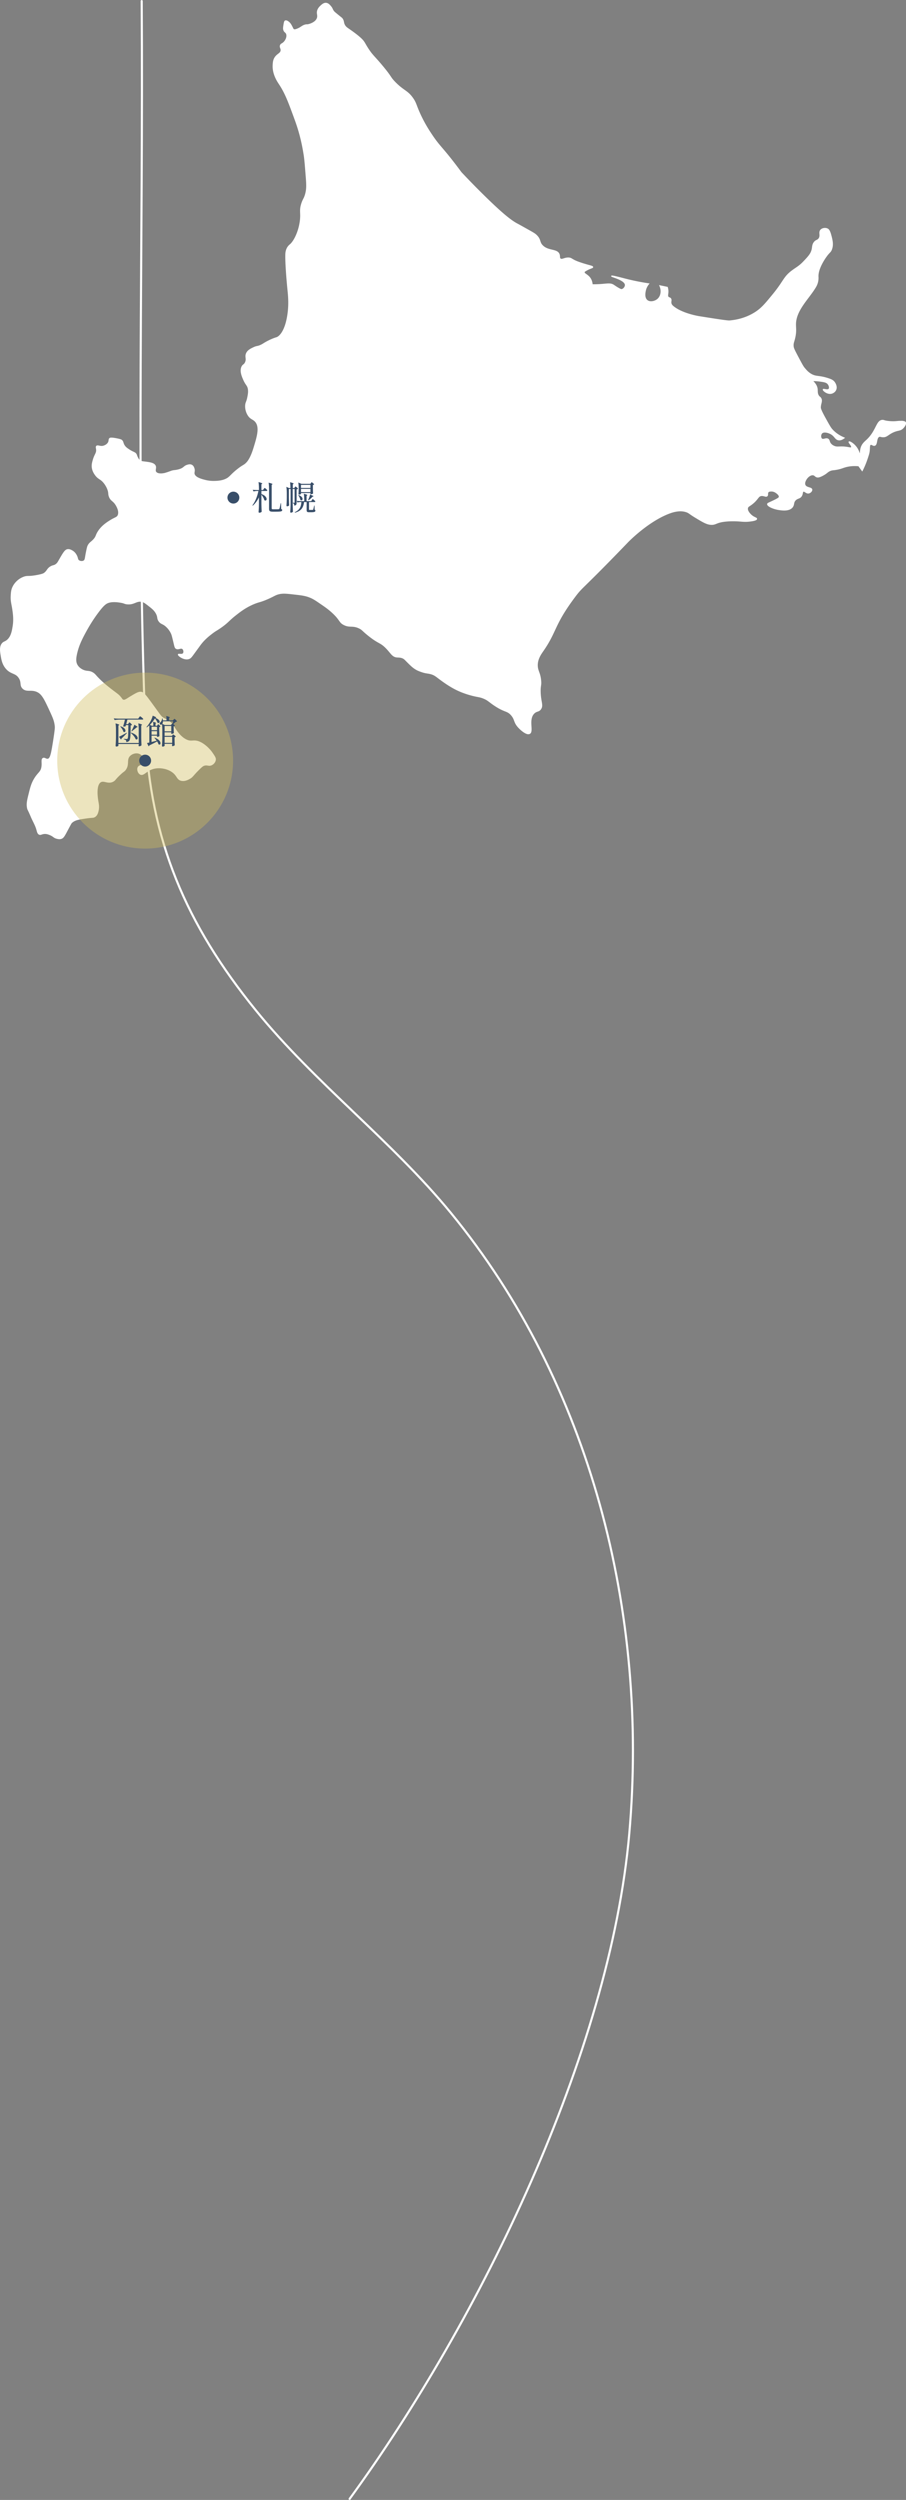 <svg id="_レイヤー_2" data-name="レイヤー_2" xmlns="http://www.w3.org/2000/svg" viewBox="0 0 857.9 2366.01"><rect x="0" y="0" width="857.9" height="2366.01" fill="#808080" stroke="none"/><defs><style>.cls-4{fill:#384e69}</style></defs><g id="design"><path d="M134.17 1c1.55 229.51-5.34 460.27 3.5 689.53 4.03 104.54 38.68 184.52 104.53 265.61 55.98 68.95 128.36 123.14 184.72 191.79 132.54 161.47 187.31 379.19 168.97 587.29-18.34 208.1-141.61 461.07-264.81 629.78" fill="none" stroke-linecap="round" stroke-linejoin="round" stroke-width="2" stroke="#fff"/><path d="M853.92 398.86c-2.51-.22-3.75.1-6.05.25-3.16.21-5.62-.08-7.05-.25-3.93-.47-3.88-1.09-5.29-1.01-5.56.32-5.34 9.95-14.61 18.64-1.85 1.74-4.1 3.45-5.29 6.8-1.23 3.47-.61 6.71-1.26 6.8-.59.09-.95-2.6-2.77-5.54-2.73-4.42-7.08-6.77-7.56-6.3-.49.48 3.18 3.86 2.27 5.29-.67 1.05-2.93-.33-8.31-.5-4.1-.13-5.87.57-8.57-.76-.64-.31-1.75-.86-2.77-2.02-1.8-2.04-1.18-3.59-2.52-4.53-1.94-1.37-4.44 1.02-6.05-.25-1.33-1.05-1.37-4.09 0-5.54 1.85-1.96 6.09-.83 8.57.5 3.96 2.13 4.3 5.28 7.31 5.79 2.07.36 4.01-.78 5.29-1.76-6.14-2.53-9.74-5.95-11.64-8.13-1.46-1.66-3.11-4.67-6.43-10.68-4.37-7.92-4.46-9.32-4.43-10.27.1-3.46 1.93-5.91.4-8.46-.71-1.18-1.31-1-2.21-2.42-1.44-2.26-.95-4.35-1.21-6.44-.24-1.95-1.25-4.71-4.83-7.85 2.94-.07 5.4.15 7.25.4 4.22.57 6.58.93 8.05 2.82 1.12 1.44 1.71 3.74.81 4.83-1.33 1.6-5.18-.25-5.44.4-.29.73 3.91 4.65 8.05 3.42.28-.08 2.54-.79 3.62-3.02 1.7-3.48-1.18-7.16-1.41-7.45-1.27-1.58-2.88-2.32-5.64-3.22-8.97-2.92-11.31-1.35-16.07-4.04-3-1.7-4.86-3.9-6.39-5.72-1.23-1.46-1.87-2.5-5.38-9.08-4.81-9.02-5.27-10.19-5.38-12.11-.18-3.05.75-3.93 1.68-8.41 1.43-6.85.23-9.46.67-14.13 1.2-12.6 12.74-22.94 18.84-33.3.48-.81 1.48-2.57 2.02-5.05.5-2.26.37-4.01.34-4.71-.32-7.94 6.74-17.78 7.74-19.17 3.1-4.33 4.01-3.93 5.05-6.73 1.7-4.56.53-8.95-.67-13.45-1.21-4.52-2.36-5.36-3.03-5.72-.04-.02-.09-.03-.13-.06-1.96-.96-4.83-.55-6.26 1.07-1.98 2.26.4 5.13-1.68 8.07-1.31 1.85-2.68 1.32-4.37 3.36-1.73 2.09-1.63 4.26-2.02 6.39-.82 4.46-3.5 7.29-8.07 12.11-4.28 4.52-7.16 5.76-11.1 8.74-7.95 6.03-7.35 9.41-17.83 22.2-7.15 8.73-10.72 13.09-16.69 16.97-10.22 6.63-20.36 7.75-24.45 8.15-2.08.21-11.15-1.22-29.21-4.08 0 0-15.2-2.41-23.83-9.13-.98-.77-2.26-1.76-2.66-3.42-.45-1.85.56-3.05-.29-4.38-.72-1.13-1.69-.63-2.47-1.71-.97-1.34.05-2.79-.14-5.93a13.26 13.26 0 00-.58-3.18c-2.32-.48-4.63-.96-6.95-1.45 2.16 4.85 1.16 10.12-2.17 12.88-2.63 2.19-7.24 3.23-9.99 1.01-3.23-2.59-1.96-8.1-1.59-9.7.66-2.87 2.09-4.91 3.04-6.06-5.58-.82-13.4-2.2-22.65-4.59-3.14-.81-12.15-3.21-12.31-2.71-.19.59 12.72 3.37 13 8.31.11 1.94-1.74 4.19-3.51 4.45-.47.07-1.16.03-4.45-1.99-1.98-1.22-2.71-1.8-3.4-2.22-3.59-2.22-6.96-.5-17.33-.35-1.24.02-2.25 0-2.81 0-.15-2.01-.7-4.58-2.46-6.79-2.26-2.83-5.35-3.6-5.15-5.15.1-.77 1.08-1.3 3.04-2.34 3.14-1.66 5.03-1.84 5.03-2.46 0-.63-1.96-1.08-4.42-1.75 0 0-4.82-1.31-9.28-2.94-6.45-2.36-6.14-3.84-9.27-3.89-3.85-.06-5.99 2.15-7.66.88-1.25-.95-.42-2.47-1.18-4.42-1.95-5.01-10.38-2.6-15.81-8.19-3.27-3.36-1.47-5.53-5.62-9.64-1.43-1.42-2.6-2.1-7.82-5.03-6.06-3.39-9.09-5.09-10.06-5.59-5.78-2.98-13.91-9.16-32.4-27.37a779.166 779.166 0 01-21.16-21.67c-.15-.21-.32-.44-.5-.68-.91-1.23-2.15-2.89-3.62-4.84-13.47-17.77-16.09-18.85-22.79-28.74-2.78-4.1-7.72-11.39-12.39-21.8-3.56-7.94-3.35-9.65-6.45-14.07-5.16-7.34-8.61-6.71-16.91-15.25-4.84-4.98-2.7-4.2-11.65-14.97-7.74-9.32-9.38-9.96-13.59-16.36-3.45-5.26-3.47-6.54-6.38-9.43-3.5-3.46-9.67-7.75-11.1-8.74-2.49-1.73-3.92-2.58-4.98-4.59-1.29-2.45-.56-3.82-2.23-6.03-.44-.59-.52-.52-4.06-3.41-2.15-1.75-3.23-2.63-3.67-3.15-1.76-2.05-1.3-2.81-3.01-4.85-1.15-1.36-2.51-2.99-4.49-3.12-2.07-.13-3.74 1.46-5.06 2.7-.58.55-1.61 1.54-2.35 3.06-1.78 3.63.47 5.41-.82 8.58-1.67 4.11-7.28 5.57-7.99 5.76-2.06.54-2-.03-3.88.59-2.76.91-3.49 2.34-7.12 3.77-1.85.73-2.69.76-3.34.43-.72-.36-.81-.94-1.64-2.56-.91-1.77-1.76-3.39-3.27-4.55-.52-.4-2.03-1.56-3.08-1.06-.29.14-.71.5-1.14 3.16-.41 2.57-.62 3.85-.29 5.07.65 2.37 2.15 2.13 2.79 4.18.83 2.66-.77 6.05-2.73 7.93-1.52 1.45-2.56 1.32-3.12 2.67-.77 1.84.83 2.89.56 5.02-.35 2.79-3.38 3.2-5.57 6.41-1.75 2.54-1.85 5.21-1.95 7.8-.32 8.19 4.48 15.22 5.85 17.28 5.47 8.22 8.56 16.19 13.94 30.93.44 1.19.88 2.41 1.35 3.7 5.27 14.45 7.23 26.33 8.24 32.62.67 4.2 1.11 9.81 1.98 21.04.57 7.28.77 11.47-.79 16.67-1.19 3.96-2.11 4.22-3.43 8.29-2.27 6.99-.31 8.6-1.45 16.93-1.42 10.33-5.99 19.1-9.53 22.02-.28.23-1.08.86-1.88 1.93-2.09 2.8-2.25 5.99-2.29 7.43-.26 10.68 2 32.88 2 32.88.67 6.55 1.39 14.05 0 23.73-2.35 16.43-8.2 21.25-10.58 22.01-.3.1-1.88.56-4 1.43-1.04.43-2.35 1-4.29 2-4.12 2.12-4.19 2.59-6.58 3.72-3.52 1.66-3.74.81-6.86 2.29-2.69 1.27-5.57 2.63-6.86 5.43-1.51 3.29.7 5.27-1.14 8.86-1.14 2.21-2.12 1.76-3.14 3.72-.57 1.1-.8 2.3-.82 3.53-.04 3.28 1.51 6.76 2.53 9.05 2.18 4.88 3.7 4.98 4.29 8.58.46 2.83-.05 5.38-.57 8-.9 4.48-1.8 4.55-2 7.43-.33 4.73 1.82 8.39 2.29 9.15 2.44 3.95 4.85 3.53 7.15 6.29 4.47 5.36 1.65 14.52-1.72 25.44-2.93 9.51-5.87 12.71-6.86 13.72-2.49 2.55-3 1.85-8.29 6-7.23 5.67-7.35 7.81-12.01 9.72-2.53 1.04-4.94 1.41-7.01 1.58-.88.07-1.7.11-2.43.14-4.74.2-8.24-.63-9.15-.86-3.42-.85-10.07-2.51-10.86-6.29-.36-1.7.69-2.8-.16-5.26-.26-.76-.76-2.15-2.07-2.87-1.45-.8-3.08-.32-4.14 0-2.93.87-2.93 2.34-6.22 3.67-1.69.68-3.43.99-4.14 1.12-1.8.32-2.34.2-3.98.64-1.07.28-1.25.44-3.19 1.12-1.28.45-2.78.92-3.51 1.12-1.91.51-6.7 1.22-8.65-.99-1.78-2.01.62-4.39-1.06-6.69-1.52-2.08-5.25-2.54-10.39-3.17-1.36-.17-3.08-.31-4.4-1.59-.82-.79-1.39-1.92-1.76-2.64-.68-1.34-.75-1.96-1.06-2.64-.93-2.08-2.81-1.96-6.34-4.23-2.25-1.45-4.03-2.58-5.28-4.76-1.25-2.16-.83-3.34-2.29-4.58-.34-.29-.89-.68-4.58-1.41-5.5-1.09-6.23-.59-6.52-.35-1.11.94-.25 2.11-1.41 4.05-1.54 2.59-4.72 3.3-4.93 3.35-3.1.65-5.18-1.07-6.17 0-.58.63-.14 1.54 0 2.99.36 3.61-1.68 4.67-3.17 10.04-.67 2.42-1.26 4.52-.88 7.22.47 3.36 2.14 5.7 2.99 6.87 2.92 3.99 4.93 3.31 8.28 7.57 2.31 2.93 3.31 5.74 3.52 6.34 1.19 3.42.39 4.09 1.41 6.69 1.5 3.83 3.67 3.52 6.17 7.57.69 1.11 3.79 6.15 2.11 10.04-.99 2.3-2.76 2.09-7.57 5.11-2.85 1.79-8.02 5.03-11.45 10.57-2.07 3.34-1.53 4.33-3.88 7.05-2.31 2.68-3.96 3.02-5.46 5.81-.62 1.15-.95 2.72-1.59 5.81-1.28 6.2-1 7.83-2.47 8.81-1.47.98-3.81.7-5.11-.35-1.37-1.11-.73-2.39-2.29-5.11-.48-.84-1.45-2.49-3.35-3.7-.85-.55-2.9-1.86-4.98-1.43-2.1.43-3.76 3.24-6.99 8.83-1.63 2.81-2.12 3.97-3.73 5.16-1.9 1.4-2.67.85-4.89 2.1-3.47 1.94-3.21 4.18-6.29 6.29-.53.37-1.74 1.12-7.23 2.1-8.11 1.44-8.3.29-11.65 1.4-4.71 1.56-8.95 5.35-10.96 10.02-.41.94-.68 1.84-.87 2.72-.35 1.63-.44 3.25-.53 5.2-.26 5.4.85 7.66 1.63 13.52.53 3.92 1.19 8.85.23 14.92-.73 4.62-1.69 10.77-6.29 13.99-1.79 1.25-2.72 1.08-3.96 2.56-2.46 2.95-1.77 7.23-1.17 10.96.64 3.97 1.35 8.38 4.66 12.35 4.71 5.66 9.27 3.91 12.59 9.32 1.34 2.18 1.46 3.87 1.61 5.38.15 1.47.31 2.77 1.65 4.17 3.51 3.68 7.86.53 13.75 3.26 4.17 1.94 6.55 6.21 10.35 14.31.54 1.14 1.1 2.36 1.7 3.66 3.03 6.54 4.55 9.92 4.99 14.98.1 1.17.16 2.52-1.66 14.15-1.91 12.17-2.85 16.32-5.27 16.93-1.89.47-3.27-1.55-4.67-.73-1.72 1-.34 4.43-1.17 8.62-.9 4.52-3.37 4.88-6.87 10.66-2.71 4.49-3.66 8.31-5.11 14.17l-.4 1.61c-1.31 5.33-1.9 8.33-1.06 12.12.34 1.54.32.53 3.51 8.03 1.72 4.06 4.09 7.88 5.26 12.13.53 1.92.9 3.81 2.34 4.38 1.28.51 2.15-.52 4.53-.73 2.34-.21 4.19.55 5.7 1.17 3.23 1.33 3.43 2.66 6.28 3.36 1.16.29 2.58.63 4.09.15 2.03-.66 2.95-2.41 5.7-7.6 2.43-4.58 3.65-6.89 4.09-7.3 2.81-2.69 6.59-3.31 10.52-3.94 5.18-.84 7.6-1.02 7.6-1.02 1.99-.15 2.75-.11 3.74-.67 2.43-1.35 3.11-4.46 3.43-6 .77-3.74.03-6.52-.37-8.97-.3-1.8-2.42-14.53 2.37-17.9 3.4-2.38 7.3 2.01 12.29-.86 1.8-1.04 1.48-1.72 6-6 3.96-3.75 4.07-3.1 5.26-4.64 3.89-5.05.65-9.46 4.1-13.23 2.21-2.42 6.41-3.74 9.77-2.21 3.86 1.76 5.83 6.91 4.41 9.45-1.3 2.33-4.84 1.35-5.99 3.78-.94 2 .18 5.34 2.21 6.3 2.99 1.42 5.45-3.51 11.97-5.36 6.6-1.87 15.62-.1 20.48 5.04 2.52 2.66 2.78 5.03 5.67 5.99 3.68 1.22 7.61-1.16 8.82-1.89 2.62-1.59 2.42-2.52 8.51-8.51 2.85-2.8 3.75-3.43 5.04-3.78 2.84-.77 4.18.73 6.62-.31 1.95-.83 3.66-2.89 3.78-5.04.08-1.46-.78-2.78-2.52-5.36-.86-1.28-1.8-2.66-3.47-4.41-.96-1.01-4.07-4.28-8.19-6.3-6.37-3.12-7.99.23-13.55-2.52-5.47-2.7-9.24-8.58-10.4-10.4-1.28-2-1.75-3.22-3.47-5.04-2.77-2.94-5.31-3.76-7.56-5.04-2.59-1.47-2.82-2.42-11.66-14.49-6.15-8.39-7.5-9.93-9.77-10.08-2.17-.15-4.59 1.29-9.41 4.16-3.89 2.32-5.62 3.96-7.42 3.26-1.15-.45-1.15-1.39-3.26-3.62-1.35-1.43-2.45-2.2-3.62-3.08-5.76-4.33-12.69-9.54-18.27-15.74-1.3-1.44-2.11-2.48-3.8-3.44-3.31-1.88-5.27-.76-8.87-2.35-.93-.41-3.9-1.86-5.61-4.7-1.84-3.05-1.51-6.53-.72-10.31 1.55-7.45 4.3-13.27 7.45-19.21 3.49-6.59 7.38-13.18 12.72-20.35 5.36-7.2 7.73-9 10.64-9.83 2.8-.79 6.05-.66 8.43-.4 1.21.13 2.2.3 2.78.4 3.83.65 3.43 1.25 6.01 1.5 6.73.67 8.74-3.45 13.99-2.31 2.02.44 3.66 1.72 6.94 4.28 2.81 2.2 5.19 4.05 6.85 7.24 1.87 3.58.65 4.65 2.57 7.24 1.94 2.62 3.42 1.87 6.78 4.91.87.79 3.5 3.31 5.14 7.24.44 1.05.91 3.03 1.87 7.01 1.16 4.83 1.26 5.9 2.34 6.54 2.05 1.22 4.31-1.1 6.08.23 1.32 1 1.65 3.49.7 4.67-1.28 1.58-4.46.28-4.67.93-.31.93 5.54 5.47 10.05 3.74 1.44-.55 2.14-1.52 4.44-4.67 4.05-5.56 6.08-8.34 6.31-8.65 3.98-5.21 8.2-8.44 11.22-10.75 3.31-2.53 3.81-2.44 7.71-5.14 7.13-4.93 7.69-6.77 14.25-11.92 4.19-3.29 9.31-7.3 16.82-10.52 5.51-2.36 6.47-1.79 13.77-5 6.37-2.8 6.99-3.82 10.74-4.68 3.82-.87 7.23-.49 14.05.28 7.5.84 11.25 1.26 15.98 3.31 2.92 1.26 5.25 2.86 9.92 6.06 3.56 2.44 6.96 4.77 10.74 8.26l.07.07c7.48 6.92 6.18 8.92 10.67 11.23 5.5 2.82 8.1.16 14.6 3.31 2.9 1.4 2.65 2.07 8.26 6.61 10.23 8.29 11.42 6.38 17.08 12.12 4.68 4.74 5.89 8.1 9.89 8.6 1.77.22 3.87-.14 6.43 1.24 1.18.64 1.58 1.18 3.52 3.11 3.09 3.08 5.07 5.05 7.46 6.63 2.31 1.53 4.31 2.23 6.22 2.9 4.65 1.63 6.31 1.13 9.74 2.28 3.14 1.05 4.32 2.34 8.5 5.39 2.96 2.16 9.09 6.65 16.17 9.95 6.12 2.86 12.08 4.43 14.31 4.98 5.04 1.24 6.44 1.06 9.95 2.49 4.42 1.79 5.3 3.33 10.57 6.84 9.93 6.61 11.99 4.61 15.92 9.18 3.77 4.38 2.23 6.64 6.66 11.5 2.36 2.59 7.75 7.38 10.48 5.94 3.72-1.96-1.81-13.18 4.1-19.13 2.58-2.59 4.57-1.4 6.38-4.1 2.33-3.46-.2-6.53-.46-15.94 0-.36-.01-.7-.02-1.02-.03-5.18.9-5.21.47-9.91-.65-7.13-2.94-8.79-3.19-13.67-.33-6.48 3.31-11.46 5.47-14.58 12.83-18.53 9.97-24.24 29.61-50.56 7.78-10.43 5.24-5.53 44.75-46.36 1.85-1.91 3.78-3.91 5.81-6.02 0 0 19.09-19.83 39.79-27.42 8.59-3.15 13.69-1.86 15.9-1.08 2.63.93 2.71 1.71 8.36 5.12 7.09 4.29 10.64 6.43 14.55 6.74 4.94.38 4.67-1.95 13.48-2.96 5.41-.62 10.85-.36 12.4-.27 3.76.22 5.97.62 9.97.27 1.13-.1 7.43-.7 7.55-2.16.08-.96-2.62-1.12-5.39-3.77-.69-.66-3.79-3.63-3.23-6.47.37-1.86 1.96-1.89 5.39-4.85 4.69-4.04 4.69-6.54 7.55-7.01 2.62-.43 4.57 1.38 5.66.27.92-.93-.09-2.59 1.08-3.77.71-.72 1.73-.76 2.7-.81 2.33-.11 4.06 1 4.58 1.35.61.4 3.57 2.36 3.23 4.31-.14.82-.82 1.41-5.12 3.5-4.85 2.36-5.84 2.51-5.93 3.23-.22 1.79 5.37 4.33 10.51 5.12 2.88.44 9.58 1.48 12.67-2.16 2.03-2.38.65-4.6 3.23-7.01 2.1-1.95 3.9-1.33 5.39-3.5 1.44-2.11.69-4.06 1.89-4.58 1.43-.62 2.85 2.01 5.12 1.62 1.61-.28 3.18-1.99 2.96-3.23-.35-2-5.06-1.31-6.42-4.15-1.21-2.51 1.16-5.81 1.51-6.3 1.2-1.67 3.75-3.96 6.3-3.53 1.77.3 1.86 1.64 3.78 2.02.55.11 1.87.26 5.54-1.76 3.91-2.15 3.93-3.14 6.55-4.28 1.53-.66 2.26-.65 4.01-.86.67-.08 1.47-.2 2.54-.4 4.41-.83 5.54-1.69 8.82-2.52 2.68-.67 6.63-1.28 11.84-.76 1.09 1.51 2.18 3.02 3.28 4.53 2.12-4.21 3.56-7.93 4.53-10.83 1.19-3.53 1.78-5.3 2.02-7.05.49-3.68-.03-6.13 1.26-6.8 1.26-.66 2.52 1.3 4.03.76 2.48-.89 1.14-6.88 4.03-8.31 1.21-.6 1.81.27 4.03.25 3.41-.02 4.28-2.08 8.82-4.28 5.23-2.54 7.09-1.28 9.83-4.03 1.5-1.51 3.04-4 2.27-5.29-.13-.22-.55-.77-3.28-1.01z" stroke="#fff" fill="#fff" stroke-miterlimit="10"/><circle cx="137.45" cy="719.88" r="83.26" fill="#d0bb5e" opacity=".4"/><circle class="cls-4" cx="221" cy="470.94" r="5.63" transform="rotate(-79.15 221.007 470.944)"/><circle class="cls-4" cx="137.45" cy="719.88" r="5.63"/><path class="cls-4" d="M245.19 470.68a25.9 25.9 0 01-5.8 7.93l-.38-.38c1.34-1.76 2.49-3.8 3.45-6.14s1.7-4.81 2.23-7.4h-1.63c-.94.02-1.92.17-2.95.44l-.81-1.6c1.11.13 2.44.21 4.01.25h1.88v-1.1c0-2.63-.14-4.77-.41-6.42 1.32.33 2.24.61 2.77.83.53.22.8.4.8.55 0 .1-.09.21-.28.31l-.53.38v5.45h1.5l.66-.97c.08-.1.19-.25.33-.44.13-.19.25-.33.33-.42.08-.09.17-.14.25-.14.13 0 .4.17.82.5.42.33.8.69 1.16 1.08.36.39.53.65.53.8-.06.33-.32.5-.78.5h-4.79v2.88c1.69.63 2.94 1.37 3.73 2.24.79.87 1.19 1.69 1.19 2.46 0 .44-.11.79-.33 1.07-.22.27-.51.41-.86.41-.33 0-.67-.14-1-.41-.17-.77-.51-1.62-1.02-2.55-.51-.93-1.08-1.78-1.71-2.55v8.65c.04 2.59.13 5.05.25 7.36-.12.25-.41.48-.85.69-.44.21-.87.31-1.29.31a.88.88 0 01-.58-.19c-.16-.13-.24-.27-.24-.44.08-1.23.16-2.43.22-3.59s.1-2.68.12-4.56v-5.8zm9.56-7.46c0-2.63-.14-4.77-.41-6.42 1.38.36 2.33.64 2.87.86.53.22.8.4.8.55 0 .1-.08.21-.25.31l-.5.34v22.09c0 .4.09.67.28.83.19.16.56.23 1.13.23h2.66c1.29 0 2.14-.03 2.54-.09.17-.02.3-.06.41-.13.1-.06.2-.18.28-.34.15-.25.33-.89.55-1.93.22-1.03.43-2.12.64-3.24h.38l.12 5.42c.38.17.63.33.77.49s.2.36.2.61c0 .4-.17.7-.5.91-.33.21-.92.35-1.77.44-.85.08-2.09.13-3.75.13h-3.04c-1.32 0-2.21-.2-2.69-.6-.48-.4-.72-1.13-.72-2.19v-18.27zm24.35-2.03c.04-.06.11-.16.2-.3.09-.14.18-.24.25-.31s.15-.11.24-.11c.12 0 .38.15.77.44.39.29.75.61 1.08.94.33.33.5.57.5.72-.08.13-.25.25-.49.36-.24.12-.5.2-.77.27v12.47c0 .94-.14 1.62-.42 2.05-.28.43-.88.69-1.8.8 0-.73-.11-1.24-.31-1.54-.17-.36-.52-.57-1.07-.66v-.5c.67.06 1.11.09 1.32.09.13 0 .21-.04.27-.11.05-.07.08-.19.08-.36v-12.66h-1.79v14.2c.04 2.59.13 5.05.25 7.36-.19.21-.46.41-.83.6-.37.19-.75.28-1.14.28-.15 0-.29-.07-.42-.2-.14-.14-.2-.28-.2-.42.08-1.23.16-2.43.22-3.59s.1-2.68.12-4.56v-13.66h-1.6v8.12c.04 2.59.12 5.05.25 7.36-.15.23-.4.44-.75.63-.36.19-.74.28-1.16.28-.17 0-.32-.06-.46-.19s-.2-.27-.2-.44c.08-1.11.15-2.2.2-3.29.05-1.09.09-2.45.11-4.11v-4.01c0-2.63-.14-4.77-.41-6.42l2.54 1.19H275c0-2.32-.12-4.16-.34-5.52 2.26.59 3.38 1.03 3.38 1.35 0 .1-.08.21-.25.31l-.53.34v3.51h1.41l.44-.72zm16.18 12.15c.08-.13.18-.28.3-.45.12-.18.21-.31.3-.39.08-.08.17-.13.25-.13.12 0 .39.16.8.49.41.32.79.67 1.14 1.05.35.38.53.64.53.78-.08.31-.34.47-.78.47h-5.2v6.96c0 .21.04.34.12.41.08.06.27.09.56.09h1.44l1.41-.03c.1-.02.18-.05.24-.09.05-.04.12-.14.2-.28.1-.27.41-1.52.91-3.76h.34l.09 3.89c.29.13.49.27.58.42.09.16.14.36.14.61 0 .48-.29.84-.86 1.07-.58.23-1.64.34-3.18.34h-1.97c-.94 0-1.56-.15-1.85-.45-.29-.3-.44-.85-.44-1.65v-7.52h-2.44c-.29 2.78-1.1 4.95-2.41 6.52s-3.38 2.76-6.21 3.57l-.16-.47c1.48-.71 2.66-1.52 3.54-2.41.88-.9 1.52-1.92 1.93-3.07.41-1.15.66-2.53.77-4.14h-1.35c-.71.02-1.46.17-2.26.44l-.82-1.57c1.15.13 2.54.21 4.17.25h2.98v-.6c0-2.63-.14-4.77-.41-6.42 1.25.36 2.13.63 2.62.83.49.2.74.37.74.52 0 .06-.08.16-.25.28l-.5.31v5.08h4.39l.59-.94zm-12.57-4.85c1.32.5 2.28 1.09 2.88 1.77.61.68.91 1.33.91 1.96 0 .4-.11.72-.33.97-.22.25-.49.38-.8.38s-.64-.14-.97-.41c-.08-.67-.32-1.42-.71-2.24-.39-.83-.82-1.57-1.3-2.24l.31-.19zm11.66-11.29c.06-.08.15-.2.25-.34.1-.15.19-.26.27-.33.07-.07.15-.11.24-.11.12 0 .38.14.75.42.38.28.73.59 1.05.92.32.33.49.57.49.72-.23.27-.61.46-1.13.56v2.73c.04 2.21.1 3.96.19 5.23-.1.17-.36.33-.75.5-.4.17-.85.25-1.35.25h-.41v-1.1h-8.93v.78c0 .13-.18.27-.55.42-.37.16-.8.23-1.3.23-.17 0-.3-.06-.41-.19a.646.646 0 01-.16-.44c.08-.81.15-1.86.19-3.13v-1.88c0-2.44-.12-4.37-.34-5.77l2.95 1.25h8.46l.5-.75zm-.41 4.61v-2.91h-8.93v2.91h8.93zm-8.93.88v3.07h8.93v-3.07h-8.93zm10.43 6.2c.92.31 1.38.56 1.38.75 0 .13-.12.22-.34.28l-.56.16c-.58.67-1.22 1.31-1.9 1.91-.68.61-1.33 1.1-1.96 1.47l-.34-.31c.42-.75.8-1.61 1.14-2.59s.59-1.85.74-2.65l1.85.97zM121.81 684.54c.08-.1.17-.22.25-.34.08-.13.17-.24.27-.34.09-.1.18-.16.27-.16.13 0 .38.17.77.5.39.33.75.69 1.08 1.08.33.39.5.65.5.8-.21.25-.62.42-1.22.5-.02 3.49-.07 6.16-.14 8.02-.07 1.86-.2 3.3-.39 4.32-.19 1.02-.46 1.74-.81 2.16-.33.38-.75.67-1.24.88-.49.21-1.02.31-1.58.31 0-.44-.03-.79-.08-1.07a1.22 1.22 0 00-.33-.66c-.31-.33-.93-.6-1.85-.78v-.5c.23 0 .64.02 1.22.06.54.06 1 .09 1.38.09.21 0 .37-.02.49-.06.11-.04.21-.11.3-.22.33-.33.55-1.41.64-3.23.09-1.82.16-5.04.2-9.65h-2.32l-.31 1.16c-.29.17-.67.25-1.13.25-.42 0-.84-.07-1.25-.22.27-.65.58-1.6.92-2.85.34-1.25.63-2.43.86-3.54h-5.05c-1.48.02-3.05.17-4.7.44l-.85-1.6c1.15.13 2.54.21 4.17.25h18.99l.78-1.1c.08-.1.2-.26.36-.47.16-.21.28-.37.38-.47.09-.1.18-.16.27-.16.12 0 .44.19.94.56.5.38.97.78 1.41 1.21.44.43.66.72.66.86-.08.31-.34.47-.78.47h-14.26c-.48 1.92-.86 3.35-1.13 4.29h1.75l.56-.81zm9.56 6.49c0-2.63-.14-4.77-.41-6.42 1.34.33 2.27.61 2.79.83.52.22.78.4.78.55 0 .08-.08.18-.25.28l-.53.31v11.38c.04 2.59.13 5.05.25 7.36-.12.21-.41.42-.86.64-.45.22-.87.33-1.27.33-.42 0-.63-.21-.63-.63l.12-.81v-.72h-19.24v1.57c0 .17-.2.35-.61.55-.41.2-.83.3-1.27.3-.21 0-.39-.06-.55-.19-.16-.13-.24-.27-.24-.44.08-1.23.16-2.43.22-3.59.06-1.16.1-2.68.13-4.56v-6.71c0-2.63-.14-4.77-.41-6.42 1.32.36 2.23.64 2.74.86.51.22.77.4.77.55 0 .08-.08.18-.25.28l-.53.31v16.55h19.24v-12.16zm-18.68 6.27c.67-.29 1.69-.8 3.06-1.52s2.77-1.49 4.22-2.3l.19.38c-1.67 1.78-3.38 3.5-5.14 5.17-.04.38-.2.67-.47.88l-.94-1.28-.91-1.32zm1.51-9.91c1.59.5 2.75 1.14 3.49 1.91.74.77 1.11 1.52 1.11 2.23 0 .4-.1.72-.31.97s-.47.38-.78.38c-.29 0-.6-.13-.91-.38-.17-.75-.53-1.58-1.1-2.48-.56-.9-1.17-1.69-1.82-2.38l.31-.25zm9.9 5.96c1.46.46 2.66 1 3.6 1.61.94.62 1.61 1.24 2.02 1.88.41.64.61 1.23.61 1.77 0 .38-.09.68-.28.91-.19.23-.44.34-.75.34-.29 0-.58-.09-.85-.28-.31-.94-.92-1.96-1.83-3.07-.91-1.11-1.85-2.07-2.84-2.88l.31-.28zm4.95-6.24c.84.44 1.25.75 1.25.94 0 .08-.1.15-.31.19l-.5.06c-.94.86-2.54 2.15-4.79 3.89l-.28-.31c.04-.08.08-.15.12-.19.5-.84 1.01-1.8 1.52-2.88.51-1.09.92-2.07 1.24-2.95l1.75 1.25zm17.49 11.03c1.88.75 3.26 1.61 4.14 2.59.88.97 1.32 1.88 1.32 2.71 0 .4-.09.71-.28.94-.19.23-.44.34-.75.34-.29 0-.59-.1-.88-.31-.21-.73-.64-1.63-1.29-2.7-2.28 1.23-4.74 2.51-7.4 3.82-.13.42-.36.68-.69.78l-1.5-3.07 2.19-.47v-16.3c-.67.63-1.46 1.26-2.38 1.91l-.38-.28c1.25-1.32 2.45-2.96 3.57-4.92.54-.94 1.03-1.94 1.47-2.99.44-1.05.73-2 .88-2.84 2.24.88 3.35 1.45 3.35 1.72 0 .06-.07.14-.22.22l-.44.19c1.38.54 2.38 1.13 2.99 1.76.62.63.92 1.23.92 1.82 0 .38-.12.68-.34.91-.23.23-.5.34-.81.34-.33 0-.63-.11-.88-.34-.19-.56-.5-1.21-.94-1.94-.44-.73-.94-1.44-1.5-2.13-.61 1.02-1.33 2.07-2.16 3.13-.84 1.07-1.72 2.07-2.66 3.01l1.79.85h1.54c0-1.55-.07-2.82-.22-3.82 1.92.59 2.88 1.01 2.88 1.28 0 .06-.06.14-.19.22l-.41.25v2.07h1.44l.47-.69c.04-.06.11-.16.2-.3.09-.14.18-.23.25-.3.07-.06.15-.09.23-.09.19 0 .56.29 1.13.88.56.59.85.99.85 1.22-.25.29-.61.48-1.07.56v2.88c.06 2.4.14 4.26.22 5.58-.17.17-.44.33-.82.5-.38.17-.75.25-1.13.25h-.38v-1.13h-5.14v5.99c1.73-.42 3.33-.81 4.79-1.19-.75-1.11-1.46-2.01-2.13-2.7l.34-.22zm2.16-10.34h-5.17v3.26h5.17v-3.26zm0 4.2h-5.17v3.35h5.14l.03-3.35zm18.51-8.99c-.16.04-.4.08-.74.13-.1.1-.42.4-.96.88-.53.48-1.02.88-1.46 1.19 1.02.84 1.54 1.39 1.54 1.66-.08.13-.23.24-.44.34-.21.1-.44.18-.69.22v2.16c.04 1.78.1 3.16.19 4.14-.12.19-.42.37-.89.55-.47.18-.88.27-1.24.27h-.34v-1.47h-6.3v3.38h6.86l.5-.63c.06-.06.17-.19.33-.38s.3-.28.42-.28.39.14.78.41c.4.27.77.56 1.11.88.34.31.52.54.52.69-.06.1-.2.21-.41.33-.21.12-.44.2-.69.27v2.57c.04 2.09.1 3.74.19 4.95-.12.19-.42.39-.89.6-.47.21-.88.31-1.24.31-.17 0-.29-.06-.36-.19s-.11-.27-.11-.44l.12-.81v-.75h-7.15v.6c.02.23.04.44.05.63.01.19.03.32.05.41-.04.23-.26.45-.64.67s-.8.33-1.24.33c-.19 0-.36-.06-.5-.19s-.22-.27-.22-.44c.08-1.23.16-2.43.22-3.59.06-1.16.1-2.68.13-4.56v-6.49c0-2.3-.11-4.25-.31-5.86-.27.25-.63.38-1.07.38s-.75-.18-.94-.53a1.31 1.31 0 01-.12-.56c0-.23.07-.46.2-.71.14-.24.32-.43.55-.58.38-.33.71-.85 1.02-1.55.3-.7.44-1.35.42-1.96l.5.03c.19.75.28 1.34.28 1.76h3.45c0-1.76-.08-3.13-.25-4.14 1.25.33 2.12.6 2.62.8.49.2.74.37.74.52 0 .08-.07.18-.22.28l-.44.31v2.23h3.6l.63-.72c.08-.08.21-.22.39-.42.18-.2.33-.3.46-.3s.38.18.77.53c.39.36.75.73 1.1 1.13.34.4.52.67.52.81-.11.1-.24.18-.39.22zm-3.68 1.81c.25-1.21.39-1.93.41-2.16h-9.65c-.02 1.02-.22 1.84-.59 2.44l2.35 1.07h5.86l.53-.75c.04-.06.12-.17.22-.31.1-.15.2-.26.28-.33.08-.07.17-.11.25-.11.06 0 .18.05.34.16zm-7.65 7.37h6.3v-5.11h-6.3v5.11zm7.15 10.87v-5.7h-7.15v5.7h7.15z"/></g></svg>